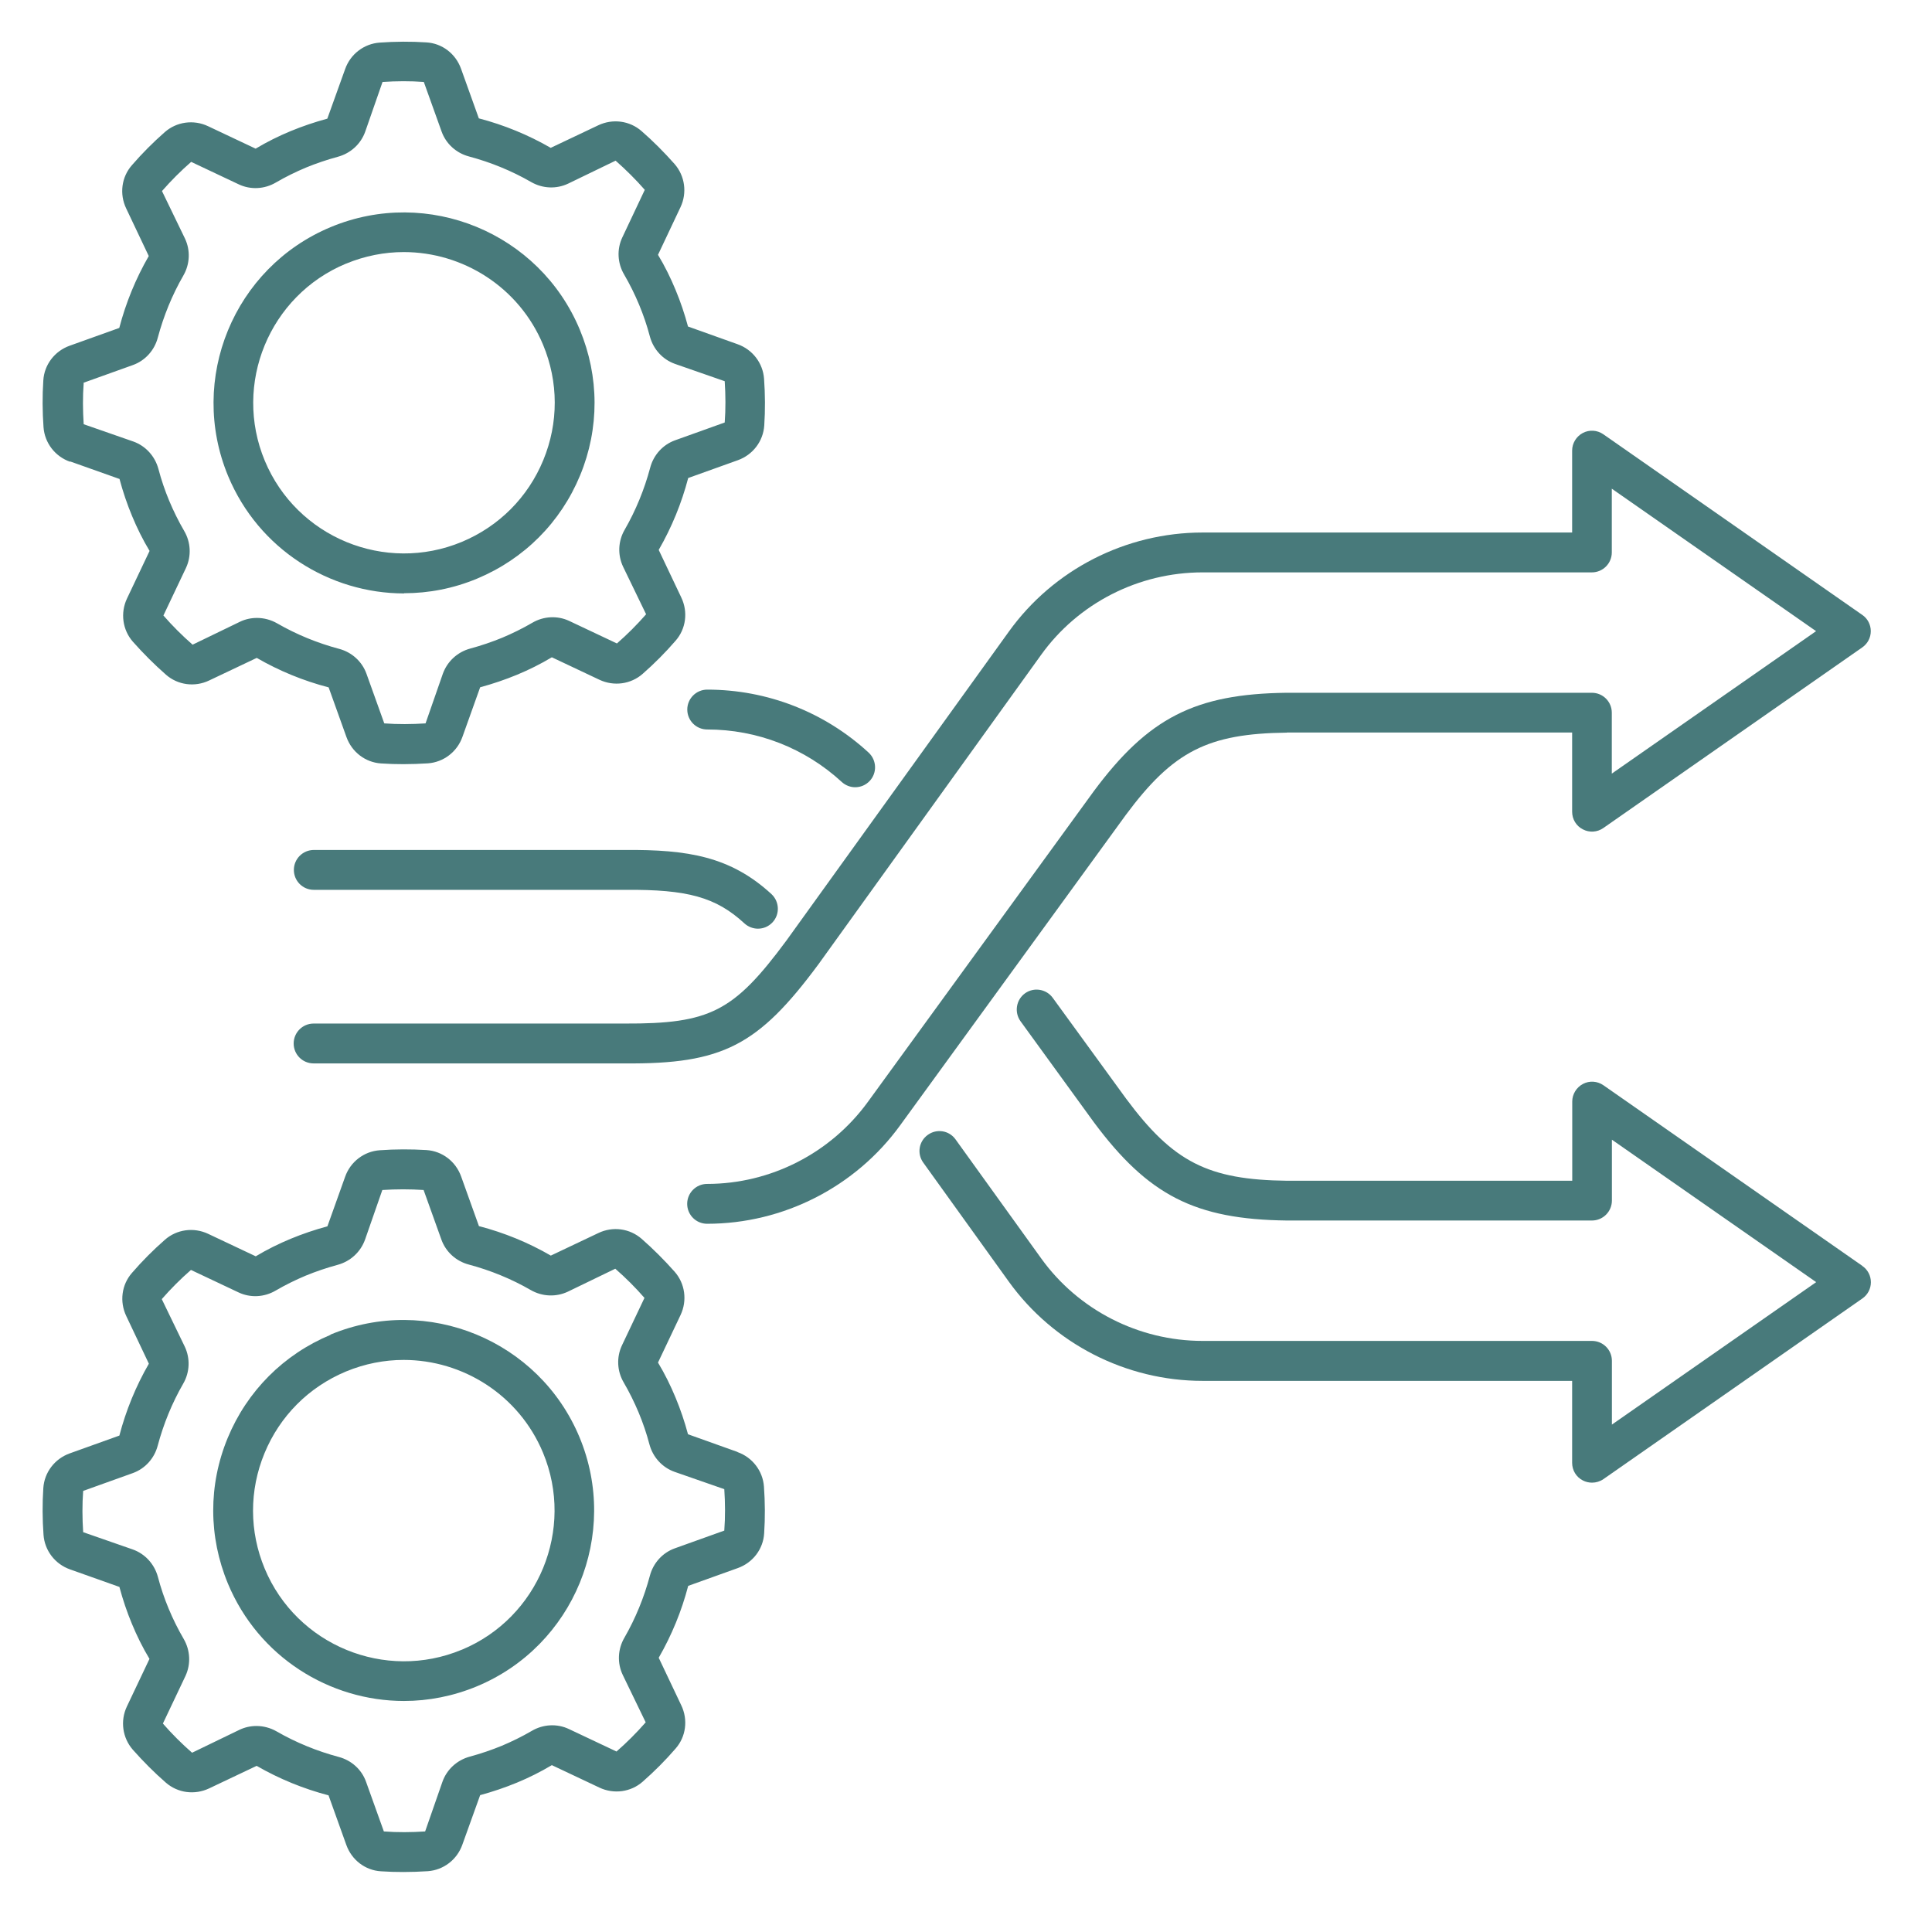 <?xml version="1.0" encoding="UTF-8"?>
<svg id="Ebene_1" data-name="Ebene 1" xmlns="http://www.w3.org/2000/svg" viewBox="0 0 190 190">
  <defs>
    <style>
      .cls-1 {
        fill: #487a7b;
        stroke-width: 0px;
      }
    </style>
  </defs>
  <path class="cls-1" d="M30.86,83.59c-1.08,0-1.96.88-1.96,1.96s.87,1.96,1.96,1.96h30.61c6.17-.05,8.95.73,11.74,3.3.37.34.86.52,1.33.52.53,0,1.05-.21,1.44-.63.73-.79.68-2.03-.11-2.77-4.02-3.7-8.23-4.39-14.41-4.34h-30.59Z"/>
  <path class="cls-1" d="M39.75,58.34c2.4,0,4.83-.46,7.18-1.44,4.62-1.93,8.21-5.53,10.12-10.15s1.89-9.72-.03-14.33c-3.97-9.54-14.96-14.06-24.49-10.09-9.54,3.97-14.06,14.96-10.09,24.5,3,7.19,9.98,11.53,17.31,11.53h0ZM34.03,25.93c1.86-.77,3.78-1.14,5.68-1.14,5.81,0,11.33,3.44,13.7,9.12,1.52,3.65,1.53,7.68.02,11.34-1.51,3.66-4.35,6.51-8.01,8.04-7.55,3.14-16.24-.44-19.38-7.98-3.14-7.54.44-16.24,7.98-19.38h0Z"/>
  <path class="cls-1" d="M67.59,69.78c0,1.08.87,1.96,1.96,1.96,4.92,0,9.61,1.83,13.23,5.16.37.34.85.52,1.32.52.53,0,1.05-.21,1.44-.63.73-.79.68-2.03-.11-2.77-4.34-4-9.98-6.2-15.88-6.2-1.08,0-1.96.88-1.96,1.96h0Z"/>
  <path class="cls-1" d="M183.15,124.49l-25.46-17.76c-.6-.42-1.38-.47-2.02-.13-.64.34-1.05,1.01-1.05,1.73v7.79h-28.03c-7.79-.09-11.21-1.83-15.85-8.08l-7.21-9.91c-.63-.87-1.86-1.07-2.73-.44-.87.63-1.07,1.86-.44,2.74l7.21,9.93c5.36,7.21,9.97,9.56,18.98,9.67h30.01c1.08,0,1.96-.88,1.96-1.96v-5.99l20.09,14.01-20.09,14.01v-6.27c0-1.08-.87-1.96-1.96-1.96h-38.29c-6.29,0-12.23-3.04-15.88-8.12l-8.42-11.7c-.63-.88-1.85-1.08-2.73-.44-.88.63-1.08,1.85-.44,2.73l8.41,11.7c4.39,6.1,11.51,9.76,19.06,9.76h36.34v8.06c0,.73.4,1.4,1.05,1.73.28.15.6.22.91.22.39,0,.79-.12,1.12-.35l25.46-17.76c.53-.37.84-.96.84-1.6s-.31-1.24-.84-1.6v-.02Z"/>
  <path class="cls-1" d="M72.53,142.79l-4.87-1.74c-.33-1.23-.74-2.45-1.23-3.62-.48-1.16-1.05-2.32-1.72-3.43l2.22-4.68c.67-1.42.44-3.09-.58-4.25-1.02-1.15-2.11-2.24-3.25-3.24-1.17-1.02-2.83-1.25-4.25-.57l-4.68,2.22c-2.21-1.28-4.58-2.25-7.07-2.9l-1.75-4.88c-.53-1.48-1.86-2.5-3.42-2.6-1.51-.09-3.06-.09-4.59.02-1.54.11-2.88,1.13-3.4,2.61l-1.74,4.87c-1.25.34-2.46.75-3.62,1.23-1.16.48-2.31,1.05-3.43,1.72l-4.68-2.21c-1.42-.67-3.09-.44-4.25.58-1.15,1.01-2.24,2.1-3.24,3.26-1.02,1.16-1.24,2.83-.56,4.25l2.22,4.68c-1.28,2.22-2.25,4.59-2.9,7.07l-4.88,1.75c-1.48.53-2.5,1.87-2.6,3.42-.1,1.51-.09,3.06.02,4.59.11,1.54,1.13,2.88,2.61,3.4l4.87,1.73.65-1.84-.66,1.86c.33,1.23.74,2.45,1.23,3.62.48,1.16,1.05,2.32,1.72,3.43l-2.22,4.68c-.67,1.41-.44,3.08.58,4.25,1.02,1.15,2.1,2.24,3.25,3.24,1.17,1.02,2.83,1.24,4.25.57l4.68-2.22c2.22,1.28,4.59,2.25,7.07,2.9l1.75,4.88c.53,1.48,1.86,2.5,3.41,2.59.73.05,1.46.07,2.2.07.79,0,1.6-.03,2.4-.08,1.54-.11,2.88-1.13,3.4-2.61l1.75-4.87c1.25-.34,2.46-.75,3.62-1.23,1.16-.48,2.31-1.05,3.43-1.72l4.68,2.21c1.42.67,3.09.44,4.25-.58,1.15-1.01,2.24-2.1,3.24-3.26,1.02-1.16,1.24-2.83.56-4.25l-2.22-4.68c1.28-2.22,2.25-4.59,2.9-7.07l4.88-1.75c1.48-.53,2.5-1.87,2.59-3.42.1-1.51.09-3.06-.02-4.59-.11-1.54-1.13-2.88-2.61-3.4h0ZM71.24,150.52l-4.88,1.75c-1.2.43-2.12,1.44-2.45,2.7-.57,2.13-1.41,4.19-2.51,6.1-.65,1.12-.71,2.48-.16,3.64l2.26,4.67c-.89,1.02-1.86,1.99-2.87,2.87l-4.68-2.21c-1.16-.55-2.53-.48-3.65.18-.96.56-1.96,1.05-2.96,1.47-1,.41-2.06.77-3.13,1.06-1.26.34-2.27,1.26-2.7,2.48l-1.7,4.88c-1.36.09-2.74.1-4.06,0l-1.75-4.88c-.43-1.21-1.44-2.12-2.7-2.45-2.13-.57-4.19-1.41-6.1-2.51-.61-.35-1.3-.53-1.98-.53-.57,0-1.13.12-1.66.37l-4.67,2.26c-1.02-.89-1.99-1.86-2.87-2.87l2.22-4.68c.54-1.16.48-2.52-.18-3.65-.56-.96-1.05-1.95-1.47-2.96s-.78-2.06-1.06-3.13c-.34-1.26-1.26-2.27-2.47-2.7l-4.88-1.7c-.09-1.36-.1-2.74,0-4.06l4.88-1.75c1.2-.43,2.12-1.44,2.45-2.7.57-2.13,1.41-4.19,2.51-6.1.65-1.12.7-2.48.15-3.64l-2.26-4.67c.89-1.02,1.86-1.99,2.87-2.87l4.68,2.21c1.16.55,2.53.48,3.65-.18.96-.56,1.96-1.05,2.96-1.47,1-.41,2.06-.77,3.13-1.06,1.26-.34,2.26-1.26,2.7-2.48l1.7-4.88c1.36-.09,2.74-.09,4.06,0l1.75,4.88c.43,1.2,1.44,2.12,2.69,2.45,2.14.57,4.19,1.41,6.1,2.51,1.13.65,2.49.7,3.64.16l4.67-2.26c1.02.89,1.99,1.86,2.87,2.87l-2.22,4.68c-.54,1.16-.48,2.52.18,3.64.56.96,1.05,1.96,1.47,2.96.42,1.01.78,2.06,1.06,3.13.34,1.26,1.26,2.27,2.48,2.7l4.88,1.7c.09,1.36.1,2.74,0,4.06h0Z"/>
  <path class="cls-1" d="M32.51,131.27c-4.62,1.93-8.21,5.53-10.12,10.15-1.91,4.62-1.89,9.72.03,14.33,3,7.19,9.98,11.53,17.31,11.53,2.4,0,4.83-.47,7.17-1.44,9.54-3.97,14.06-14.96,10.09-24.5-3.97-9.53-14.96-14.06-24.49-10.09h0ZM45.41,162.24c-7.53,3.14-16.24-.44-19.38-7.98-1.52-3.65-1.53-7.68-.02-11.34,1.51-3.66,4.35-6.51,8.01-8.04,1.86-.77,3.78-1.14,5.68-1.14,5.81,0,11.33,3.44,13.7,9.12,3.14,7.54-.44,16.24-7.98,19.38h0Z"/>
  <path class="cls-1" d="M126.56,72.04h28.05v7.79c0,.73.4,1.4,1.05,1.73.64.34,1.43.29,2.02-.13l25.46-17.76c.53-.37.84-.96.84-1.6s-.31-1.24-.84-1.6l-25.46-17.76c-.6-.42-1.38-.47-2.02-.13-.64.34-1.05,1.01-1.05,1.73v8.06h-36.34c-7.55,0-14.67,3.64-19.06,9.75l-21.88,30.39c-5.17,6.98-7.5,8.18-15.9,8.15h-30.59c-1.08,0-1.96.88-1.96,1.96s.87,1.96,1.96,1.96h30.58c9.66.08,13.15-1.76,19.07-9.75l21.89-30.42c3.65-5.09,9.59-8.12,15.88-8.12h38.29c1.08,0,1.96-.88,1.96-1.96v-6.27l20.09,14.01-20.09,14.01v-5.99c0-1.08-.87-1.96-1.96-1.96h-30.03c-8.99.11-13.59,2.46-18.96,9.69l-22.2,30.53c-3.67,5.06-9.58,8.08-15.82,8.08-1.08,0-1.96.88-1.96,1.96s.87,1.96,1.96,1.96c7.49,0,14.59-3.62,18.99-9.69l22.19-30.52c4.65-6.26,8.06-8,15.84-8.09h.01Z"/>
  <path class="cls-1" d="M6.9,45.38l4.87,1.73.65-1.84-.66,1.86c.33,1.23.74,2.45,1.23,3.62.48,1.16,1.05,2.32,1.72,3.43l-2.22,4.68c-.67,1.42-.44,3.09.58,4.25,1.02,1.15,2.11,2.24,3.25,3.24,1.16,1.02,2.83,1.25,4.25.57l4.68-2.22c2.21,1.28,4.58,2.25,7.07,2.9l1.75,4.88c.53,1.48,1.86,2.5,3.41,2.6.73.05,1.45.07,2.19.07.79,0,1.6-.03,2.41-.08,1.54-.11,2.88-1.13,3.4-2.61l1.74-4.87c1.25-.34,2.46-.75,3.62-1.23s2.31-1.05,3.43-1.72l4.68,2.21c1.42.67,3.09.44,4.25-.58,1.15-1.01,2.24-2.1,3.24-3.26,1.02-1.16,1.24-2.83.56-4.25l-2.22-4.68c1.28-2.22,2.25-4.59,2.9-7.07l4.88-1.75c1.48-.53,2.5-1.87,2.6-3.42.1-1.51.09-3.06-.02-4.59-.11-1.54-1.13-2.88-2.61-3.4l-4.87-1.74c-.33-1.23-.74-2.45-1.23-3.62-.48-1.16-1.05-2.32-1.72-3.43l2.21-4.68c.67-1.41.44-3.08-.58-4.25-1.02-1.15-2.11-2.25-3.25-3.24-1.17-1.02-2.83-1.24-4.25-.57l-4.68,2.22c-2.22-1.28-4.59-2.25-7.07-2.9l-1.75-4.88c-.53-1.48-1.86-2.5-3.41-2.59-1.51-.1-3.06-.09-4.59.02-1.54.11-2.88,1.13-3.4,2.61l-1.75,4.87c-1.25.34-2.46.75-3.62,1.23-1.16.48-2.31,1.05-3.43,1.72l-4.68-2.21c-1.42-.67-3.09-.44-4.25.58-1.15,1.01-2.24,2.1-3.24,3.26-1.02,1.16-1.24,2.83-.56,4.25l2.22,4.68c-1.28,2.22-2.25,4.59-2.9,7.07l-4.88,1.75c-1.48.53-2.5,1.87-2.59,3.42-.1,1.51-.09,3.06.02,4.59.11,1.54,1.13,2.88,2.61,3.4v-.02ZM8.19,37.65l4.88-1.75c1.2-.43,2.12-1.44,2.45-2.7.57-2.13,1.41-4.19,2.51-6.1.65-1.12.71-2.48.16-3.64l-2.26-4.67c.89-1.02,1.86-1.99,2.87-2.87l4.68,2.21c1.16.55,2.53.48,3.65-.18.96-.56,1.96-1.05,2.96-1.47,1-.41,2.06-.77,3.13-1.06,1.26-.34,2.27-1.26,2.7-2.48l1.7-4.88c1.36-.09,2.74-.1,4.06,0l1.75,4.88c.43,1.2,1.44,2.12,2.7,2.45,2.13.57,4.19,1.41,6.1,2.51,1.13.65,2.48.71,3.64.16l4.67-2.26c1.01.89,1.99,1.86,2.87,2.87l-2.21,4.68c-.55,1.16-.48,2.53.18,3.65.56.96,1.05,1.95,1.47,2.96s.78,2.06,1.06,3.13c.34,1.26,1.26,2.27,2.48,2.7l4.88,1.7c.09,1.36.1,2.74,0,4.06l-4.88,1.75c-1.2.43-2.12,1.44-2.45,2.7-.57,2.13-1.41,4.19-2.51,6.1-.65,1.12-.7,2.48-.15,3.64l2.26,4.67c-.89,1.02-1.86,1.99-2.87,2.87l-4.68-2.21c-1.16-.55-2.53-.48-3.65.18-.96.56-1.96,1.05-2.96,1.47-1,.41-2.06.77-3.13,1.06-1.26.34-2.26,1.26-2.7,2.48l-1.7,4.88c-1.36.09-2.74.1-4.06,0l-1.75-4.88c-.43-1.2-1.44-2.12-2.69-2.45-2.14-.57-4.19-1.41-6.1-2.51-.61-.35-1.3-.53-1.98-.53-.57,0-1.14.12-1.66.37l-4.67,2.26c-1.02-.89-1.99-1.86-2.87-2.87l2.22-4.68c.54-1.16.48-2.52-.18-3.64-.56-.96-1.05-1.96-1.47-2.96-.42-1.01-.78-2.06-1.06-3.13-.34-1.26-1.26-2.27-2.47-2.7l-4.88-1.7c-.09-1.36-.1-2.74,0-4.06h-.02Z"/>
</svg>